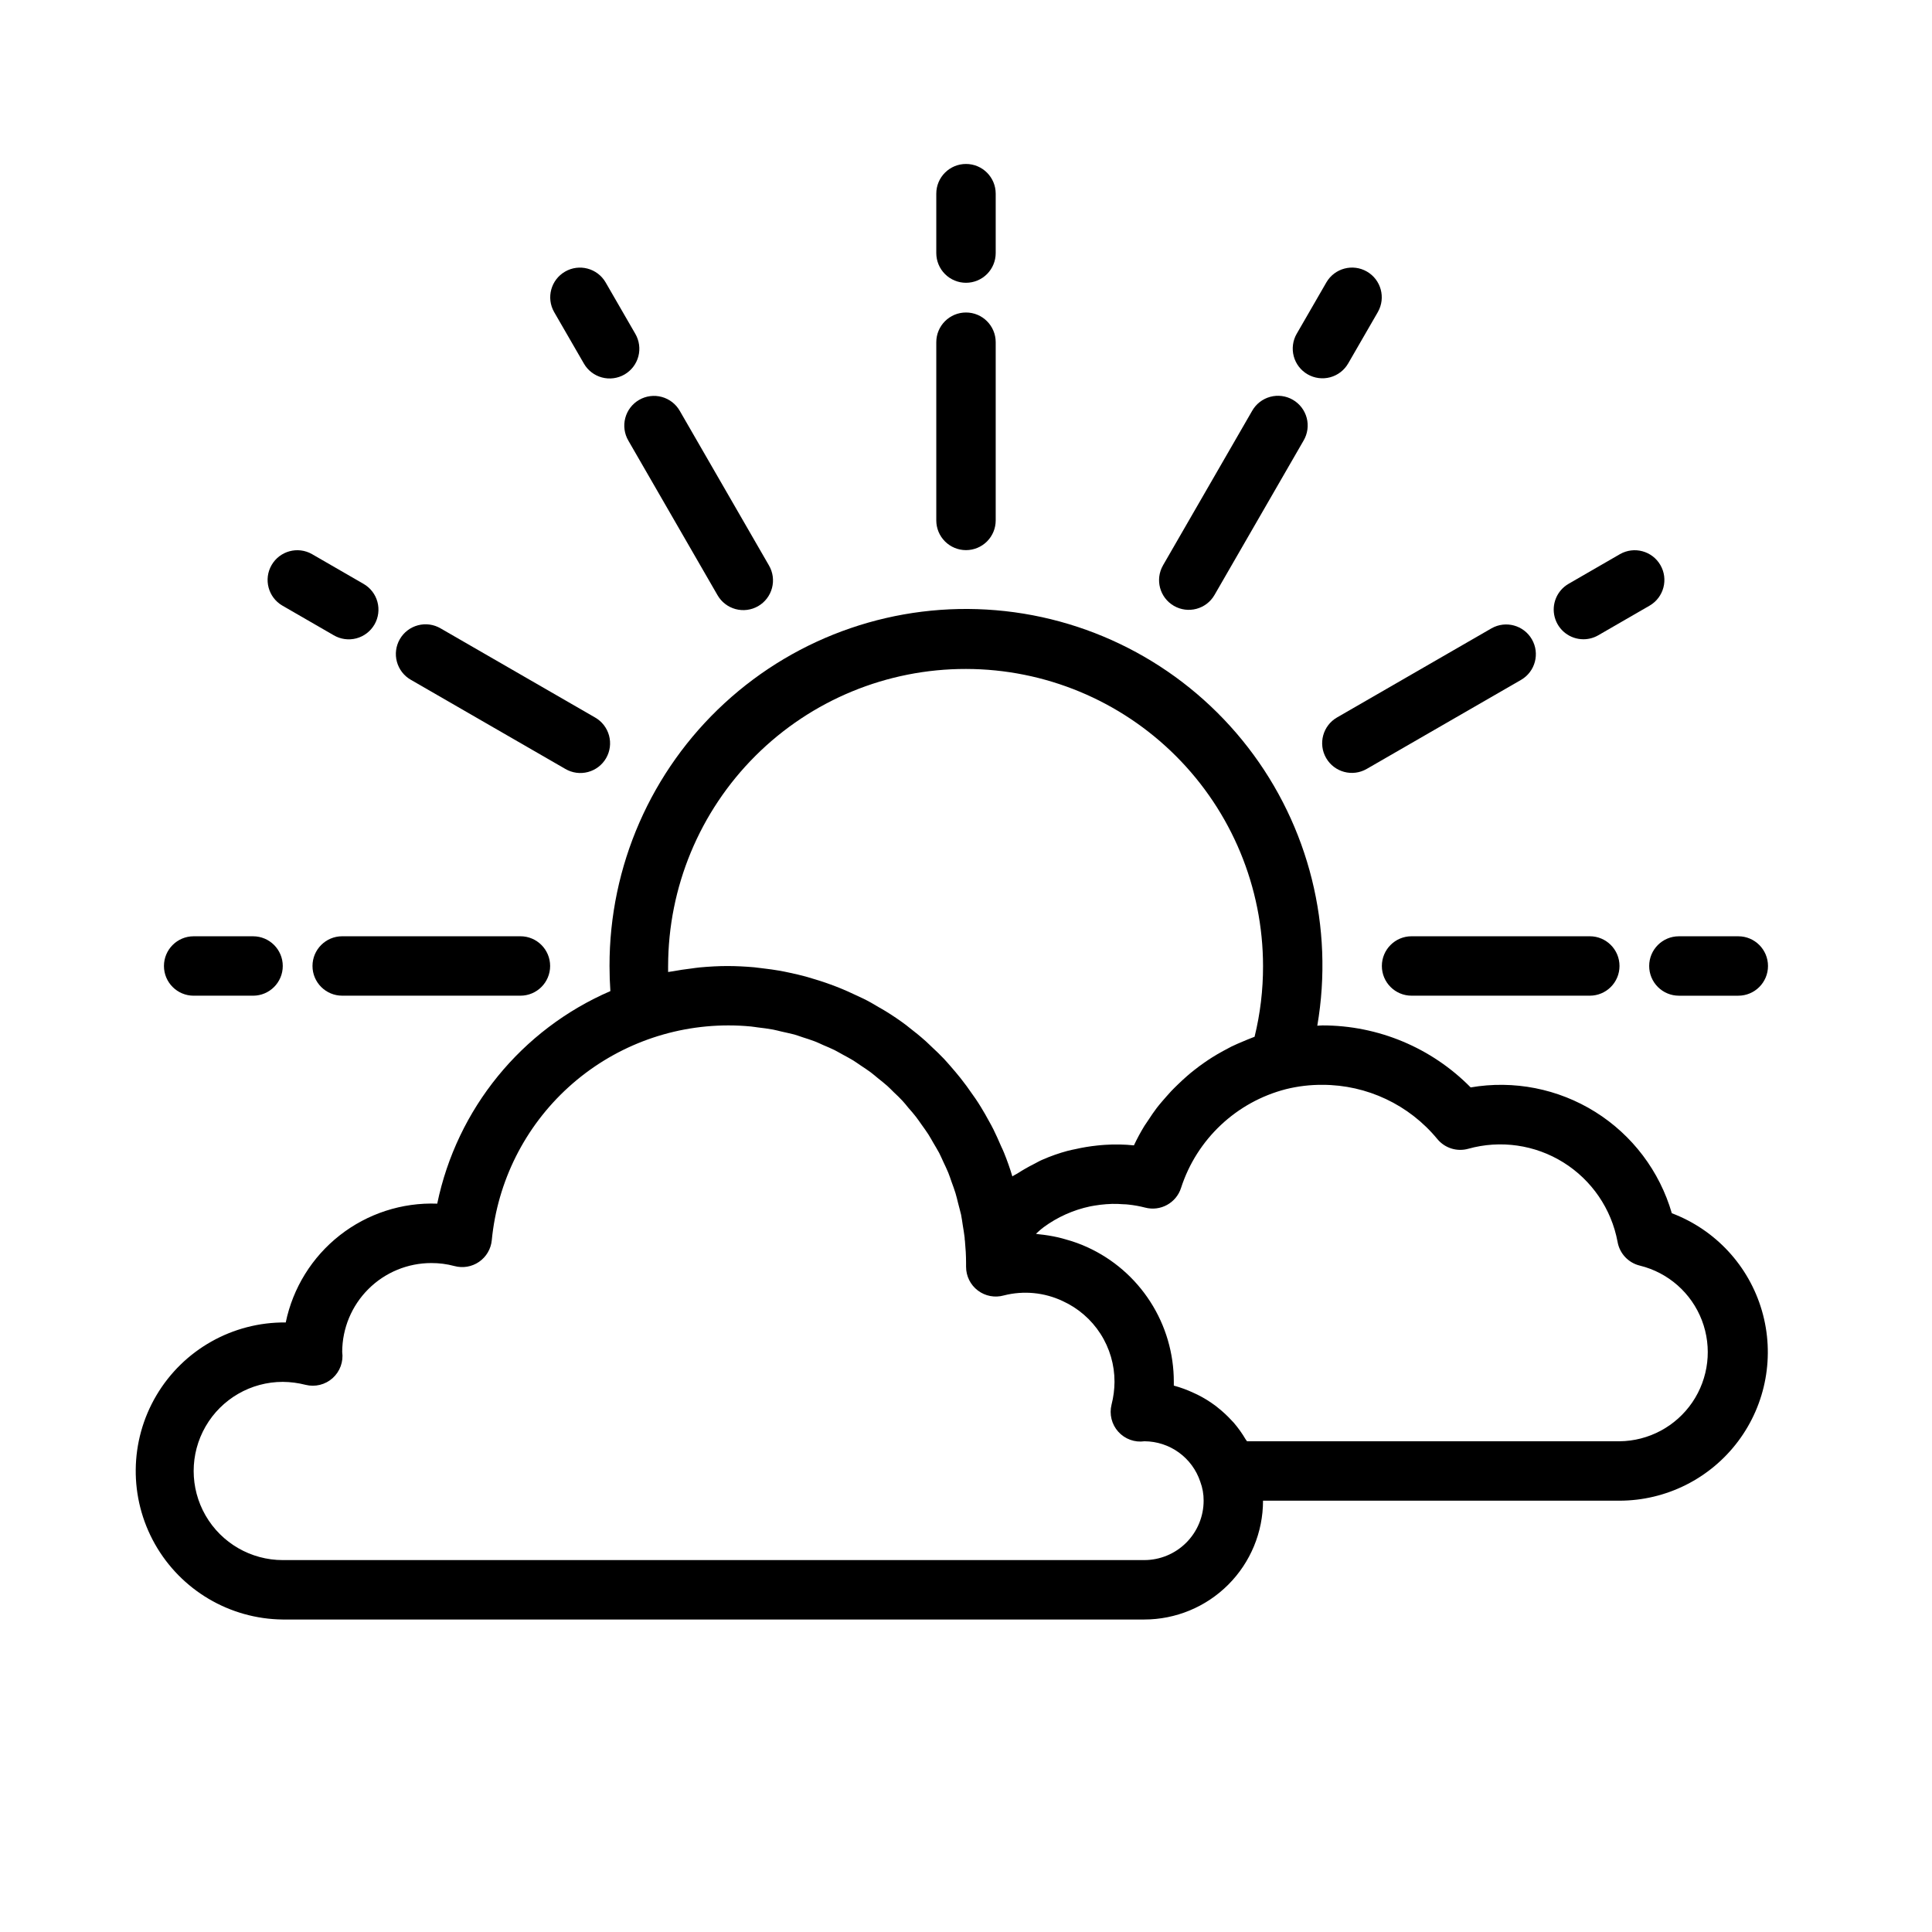 <?xml version="1.0" encoding="UTF-8"?>
<!-- The Best Svg Icon site in the world: iconSvg.co, Visit us! https://iconsvg.co -->
<svg fill="#000000" width="800px" height="800px" version="1.1" viewBox="144 144 512 512" xmlns="http://www.w3.org/2000/svg">
 <g>
  <path d="m587.05 465.52c-3.231-11.141-10.453-20.699-20.289-26.852-9.836-6.148-21.59-8.461-33.02-6.492-10.363-10.523-24.516-16.441-39.285-16.43-0.457 0-0.906 0.07-1.363 0.078h0.004c4.477-26.078-2.191-52.84-18.379-73.773-16.191-20.93-40.414-34.113-66.785-36.336-26.367-2.227-52.457 6.711-71.926 24.637-19.465 17.922-30.523 43.188-30.477 69.652 0 2.289 0.078 4.496 0.227 6.652v-0.004c-23.559 10.18-40.68 31.195-45.887 56.328-9.332-0.344-18.484 2.629-25.836 8.395-7.348 5.766-12.418 13.945-14.309 23.09-14.062-0.141-27.133 7.234-34.285 19.34-7.152 12.109-7.301 27.113-0.395 39.359 6.91 12.25 19.828 19.883 33.891 20.023h228.29c8.352 0 16.359-3.316 22.266-9.223s9.223-13.914 9.223-22.266h94.465c12.375-0.016 24.023-5.848 31.445-15.75 7.426-9.902 9.758-22.719 6.301-34.602-3.457-11.887-12.301-21.449-23.875-25.828zm-187.05-144.24c20.871 0.023 40.879 8.324 55.637 23.082 14.758 14.758 23.059 34.77 23.082 55.641 0.016 6.316-0.738 12.613-2.242 18.75-0.262 0.086-0.504 0.211-0.789 0.309-0.73 0.27-1.449 0.582-2.164 0.883-1.086 0.449-2.164 0.914-3.219 1.426-0.723 0.363-1.434 0.746-2.141 1.141-1 0.543-1.984 1.109-2.953 1.723-0.691 0.434-1.371 0.891-2.047 1.363-0.93 0.637-1.828 1.316-2.707 2.008-0.645 0.512-1.281 1.016-1.898 1.574-0.867 0.746-1.691 1.527-2.512 2.32-0.566 0.559-1.148 1.109-1.691 1.691-0.789 0.859-1.574 1.762-2.363 2.668-0.48 0.582-0.984 1.148-1.441 1.754-0.789 1.031-1.504 2.117-2.219 3.203-0.348 0.535-0.73 1.047-1.062 1.574v0.004c-1.016 1.66-1.941 3.375-2.769 5.141-2.527-0.262-5.07-0.309-7.606-0.145-0.789 0.039-1.504 0.125-2.25 0.195v0.004c-1.875 0.195-3.731 0.504-5.566 0.922-0.707 0.156-1.426 0.277-2.125 0.473v-0.004c-2.297 0.617-4.547 1.41-6.723 2.363-0.789 0.332-1.457 0.746-2.195 1.117-1.512 0.758-2.977 1.598-4.394 2.512-0.441 0.285-0.93 0.473-1.355 0.789-0.645-2.156-1.395-4.266-2.219-6.297-0.234-0.598-0.52-1.164-0.789-1.754-0.645-1.496-1.301-2.984-2.023-4.434-0.379-0.789-0.789-1.473-1.188-2.211-0.676-1.242-1.371-2.481-2.117-3.684-0.465-0.789-0.953-1.496-1.441-2.234-0.789-1.141-1.574-2.25-2.363-3.344-0.535-0.723-1.078-1.434-1.637-2.141-0.852-1.07-1.738-2.102-2.644-3.148-0.574-0.652-1.141-1.309-1.73-1.938-1.008-1.062-2.055-2.07-3.148-3.078-0.559-0.52-1.086-1.062-1.66-1.574-1.457-1.301-2.977-2.535-4.535-3.731-0.203-0.156-0.395-0.332-0.605-0.488-1.77-1.332-3.606-2.574-5.512-3.746-0.59-0.371-1.211-0.699-1.82-1.055-1.316-0.789-2.644-1.574-4.016-2.234-0.789-0.387-1.574-0.738-2.363-1.102-1.258-0.598-2.527-1.164-3.816-1.691-0.844-0.348-1.699-0.66-2.551-0.977-1.285-0.473-2.598-0.91-3.938-1.316-0.883-0.27-1.762-0.535-2.652-0.789-1.363-0.371-2.738-0.684-4.125-0.984-0.867-0.18-1.73-0.379-2.613-0.535-1.527-0.277-3.086-0.473-4.644-0.66-0.789-0.086-1.504-0.203-2.273-0.277-2.363-0.203-4.723-0.332-7.086-0.332-2.363 0-4.863 0.141-7.281 0.363-0.789 0.07-1.574 0.195-2.297 0.293-1.66 0.195-3.305 0.441-4.945 0.746-0.402 0.07-0.789 0.102-1.203 0.18v-1.574l0.004-0.004c0.02-20.914 8.352-40.961 23.16-55.727 14.805-14.766 34.875-23.039 55.789-23.004zm47.23 236.16h-228.29c-8.438 0-16.234-4.5-20.453-11.805-4.219-7.309-4.219-16.312 0-23.617 4.219-7.309 12.016-11.809 20.453-11.809 2.039 0.016 4.066 0.281 6.039 0.785 2.539 0.637 5.227-0.031 7.176-1.781 1.945-1.75 2.894-4.356 2.531-6.945 0.016-6.254 2.512-12.242 6.941-16.656 4.426-4.414 10.422-6.891 16.672-6.891 2.062-0.008 4.117 0.254 6.109 0.789 2.242 0.613 4.641 0.207 6.551-1.113 1.914-1.32 3.148-3.418 3.367-5.731 1.508-15.582 8.762-30.047 20.352-40.57 11.59-10.523 26.688-16.352 42.344-16.352 2.023 0 4.016 0.094 5.992 0.285 0.605 0.055 1.195 0.172 1.793 0.242 1.355 0.164 2.707 0.324 4.039 0.574 0.789 0.141 1.48 0.355 2.227 0.52 1.141 0.262 2.297 0.496 3.426 0.789 0.738 0.203 1.449 0.488 2.18 0.723 1.094 0.355 2.203 0.691 3.266 1.102 0.789 0.293 1.457 0.645 2.18 0.961 1.016 0.434 2.047 0.852 3.031 1.34 0.73 0.363 1.418 0.789 2.133 1.172 0.945 0.52 1.914 1.016 2.824 1.574 0.676 0.418 1.316 0.891 1.977 1.332 0.906 0.605 1.82 1.188 2.691 1.844 0.645 0.48 1.242 1.016 1.867 1.52 0.836 0.676 1.691 1.332 2.488 2.047 0.605 0.535 1.156 1.125 1.73 1.684 0.789 0.746 1.574 1.473 2.281 2.25 0.559 0.598 1.07 1.242 1.574 1.867 0.684 0.789 1.402 1.574 2.047 2.434 0.512 0.652 0.969 1.355 1.457 2.031 0.605 0.859 1.234 1.691 1.801 2.582 0.457 0.715 0.859 1.473 1.289 2.203 0.527 0.898 1.07 1.785 1.574 2.715 0.402 0.789 0.738 1.574 1.102 2.363 0.441 0.945 0.906 1.883 1.301 2.852 0.332 0.789 0.598 1.66 0.898 2.496 0.355 0.984 0.73 1.953 1.031 2.961 0.27 0.859 0.457 1.746 0.684 2.629 0.262 1.016 0.543 2.023 0.789 3.062 0.18 0.898 0.301 1.828 0.441 2.738 0.18 1.133 0.387 2.258 0.512 3.41 0 0.27 0 0.527 0.07 0.789 0.18 1.922 0.301 3.938 0.301 5.871v1.023l0.004-0.008c-0.004 2.465 1.152 4.789 3.117 6.277 1.965 1.488 4.516 1.973 6.887 1.305 5.207-1.332 10.719-0.805 15.578 1.484 4.109 1.871 7.594 4.887 10.035 8.684 2.438 3.801 3.731 8.223 3.719 12.738-0.016 2.035-0.281 4.062-0.789 6.039-0.633 2.539 0.035 5.227 1.785 7.172 1.75 1.949 4.356 2.898 6.945 2.531 3.277 0.016 6.465 1.055 9.117 2.977 2.652 1.922 4.637 4.629 5.668 7.738 0.605 1.609 0.906 3.312 0.891 5.031 0 4.176-1.66 8.18-4.613 11.133s-6.957 4.609-11.133 4.609zm125.95-31.488h-98.707c-0.102-0.18-0.25-0.324-0.363-0.504-0.926-1.578-1.992-3.074-3.188-4.461-0.133-0.164-0.293-0.301-0.441-0.457-1.148-1.262-2.394-2.422-3.731-3.481-0.262-0.203-0.504-0.426-0.789-0.621-1.449-1.07-2.984-2.012-4.598-2.816-0.332-0.172-0.668-0.316-1.016-0.473-1.695-0.801-3.461-1.449-5.273-1.938v-0.992c0.008-7.523-2.148-14.895-6.219-21.223-4.066-6.332-9.871-11.359-16.719-14.477-1.805-0.824-3.676-1.5-5.59-2.023-0.691-0.203-1.395-0.402-2.102-0.566-1.688-0.383-3.394-0.66-5.117-0.828-0.262 0-0.512-0.109-0.789-0.125 0.621-0.551 1.219-1.133 1.883-1.621l0.164-0.133c3.672-2.695 7.875-4.574 12.328-5.512 0.379-0.078 0.789-0.133 1.133-0.203 1.031-0.172 2.078-0.301 3.148-0.379 0.496 0 0.984-0.062 1.48-0.078 1.008-0.02 2.016 0.012 3.016 0.094 0.473 0 0.945 0.039 1.418 0.094 1.465 0.156 2.918 0.422 4.344 0.789 4.066 1.086 8.27-1.211 9.543-5.223 4.176-12.914 14.68-22.789 27.828-26.164 3.152-0.781 6.387-1.164 9.633-1.141 11.797-0.004 22.973 5.273 30.465 14.379 1.984 2.398 5.188 3.402 8.18 2.566 8.543-2.383 17.695-1.07 25.219 3.621 7.527 4.695 12.734 12.332 14.355 21.051 0.543 3.094 2.871 5.57 5.926 6.297 7.516 1.848 13.645 7.262 16.414 14.484 2.766 7.227 1.82 15.348-2.535 21.742-4.356 6.394-11.566 10.25-19.301 10.32z"/>
  <path d="m400 289.79c2.086 0 4.09-0.828 5.566-2.305 1.477-1.477 2.305-3.477 2.305-5.566v-47.23c0-4.348-3.523-7.875-7.871-7.875s-7.875 3.527-7.875 7.875v47.23c0 2.09 0.832 4.09 2.309 5.566 1.477 1.477 3.477 2.305 5.566 2.305z"/>
  <path d="m400 218.94c2.086 0 4.09-0.828 5.566-2.305 1.477-1.477 2.305-3.481 2.305-5.566v-15.746c0-4.348-3.523-7.871-7.871-7.871s-7.875 3.523-7.875 7.871v15.746c0 2.086 0.832 4.09 2.309 5.566 1.477 1.477 3.477 2.305 5.566 2.305z"/>
  <path d="m310.52 260.77 23.617 40.934c1.035 1.824 2.758 3.156 4.781 3.707s4.184 0.27 6-0.777c1.816-1.051 3.137-2.781 3.672-4.809 0.539-2.027 0.242-4.184-0.816-5.992l-23.617-40.934c-1.035-1.824-2.758-3.156-4.781-3.707-2.023-0.551-4.184-0.27-6 0.781-1.816 1.047-3.137 2.777-3.672 4.805-0.539 2.027-0.242 4.184 0.816 5.992z"/>
  <path d="m298.72 240.32c1.035 1.82 2.754 3.156 4.777 3.703 2.023 0.551 4.184 0.27 6-0.777 1.816-1.051 3.141-2.777 3.676-4.805s0.238-4.188-0.82-5.996l-7.871-13.633c-2.191-3.734-6.981-5-10.727-2.836-3.75 2.164-5.047 6.945-2.91 10.707z"/>
  <path d="m252.89 324.16 40.934 23.617c1.809 1.059 3.965 1.355 5.992 0.816 2.027-0.535 3.758-1.855 4.809-3.672 1.047-1.816 1.328-3.977 0.777-6s-1.883-3.746-3.707-4.781l-40.934-23.617c-1.809-1.059-3.965-1.355-5.992-0.816-2.027 0.535-3.758 1.855-4.805 3.672-1.051 1.816-1.332 3.977-0.781 6 0.551 2.023 1.883 3.746 3.707 4.781z"/>
  <path d="m218.81 304.48 13.633 7.871c1.809 1.059 3.969 1.355 5.996 0.82s3.754-1.859 4.805-3.676c1.047-1.816 1.328-3.977 0.777-6-0.547-2.023-1.883-3.742-3.703-4.777l-13.633-7.871-0.004-0.004c-3.762-2.137-8.543-0.84-10.707 2.91-2.164 3.746-0.898 8.535 2.836 10.727z"/>
  <path d="m234.69 392.12c-4.348 0-7.875 3.527-7.875 7.875s3.527 7.871 7.875 7.871h47.23c4.348 0 7.871-3.523 7.871-7.871s-3.523-7.875-7.871-7.875z"/>
  <path d="m195.32 407.87h15.746c4.348 0 7.871-3.523 7.871-7.871s-3.523-7.875-7.871-7.875h-15.746c-4.348 0-7.871 3.527-7.871 7.875s3.523 7.871 7.871 7.871z"/>
  <path d="m518.08 392.12c-4.348 0-7.871 3.527-7.871 7.875s3.523 7.871 7.871 7.871h47.234c4.348 0 7.871-3.523 7.871-7.871s-3.523-7.875-7.871-7.875z"/>
  <path d="m581.05 400c0 2.086 0.828 4.09 2.305 5.566 1.477 1.477 3.481 2.305 5.566 2.305h15.746c4.348 0 7.871-3.523 7.871-7.871s-3.523-7.875-7.871-7.875h-15.746c-4.348 0-7.871 3.527-7.871 7.875z"/>
  <path d="m495.44 344.89c2.176 3.766 6.988 5.055 10.754 2.883l40.934-23.617c3.734-2.188 5-6.981 2.836-10.727-2.16-3.75-6.945-5.047-10.707-2.91l-40.934 23.617c-3.766 2.176-5.055 6.988-2.883 10.754z"/>
  <path d="m563.62 313.41c1.383 0 2.742-0.363 3.938-1.055l13.633-7.871c3.734-2.191 5-6.981 2.836-10.727-2.16-3.75-6.945-5.047-10.707-2.91l-13.633 7.871v0.004c-3.086 1.781-4.59 5.41-3.668 8.852 0.922 3.441 4.039 5.836 7.602 5.836z"/>
  <path d="m455.1 304.56c3.766 2.172 8.582 0.883 10.754-2.883l23.617-40.934c1.059-1.809 1.355-3.965 0.82-5.992-0.539-2.027-1.859-3.758-3.676-4.805-1.816-1.051-3.977-1.332-6-0.781-2.023 0.551-3.742 1.883-4.781 3.707l-23.617 40.934h0.004c-2.176 3.766-0.887 8.578 2.879 10.754z"/>
  <path d="m490.53 243.2c1.809 1.043 3.957 1.324 5.973 0.785 2.019-0.543 3.738-1.863 4.781-3.672l7.871-13.633v-0.004c2.137-3.762 0.84-8.543-2.906-10.707-3.75-2.164-8.539-0.898-10.727 2.836l-7.871 13.633h-0.004c-1.047 1.809-1.328 3.961-0.789 5.981 0.539 2.016 1.859 3.738 3.672 4.781z"/>
 </g>
</svg>